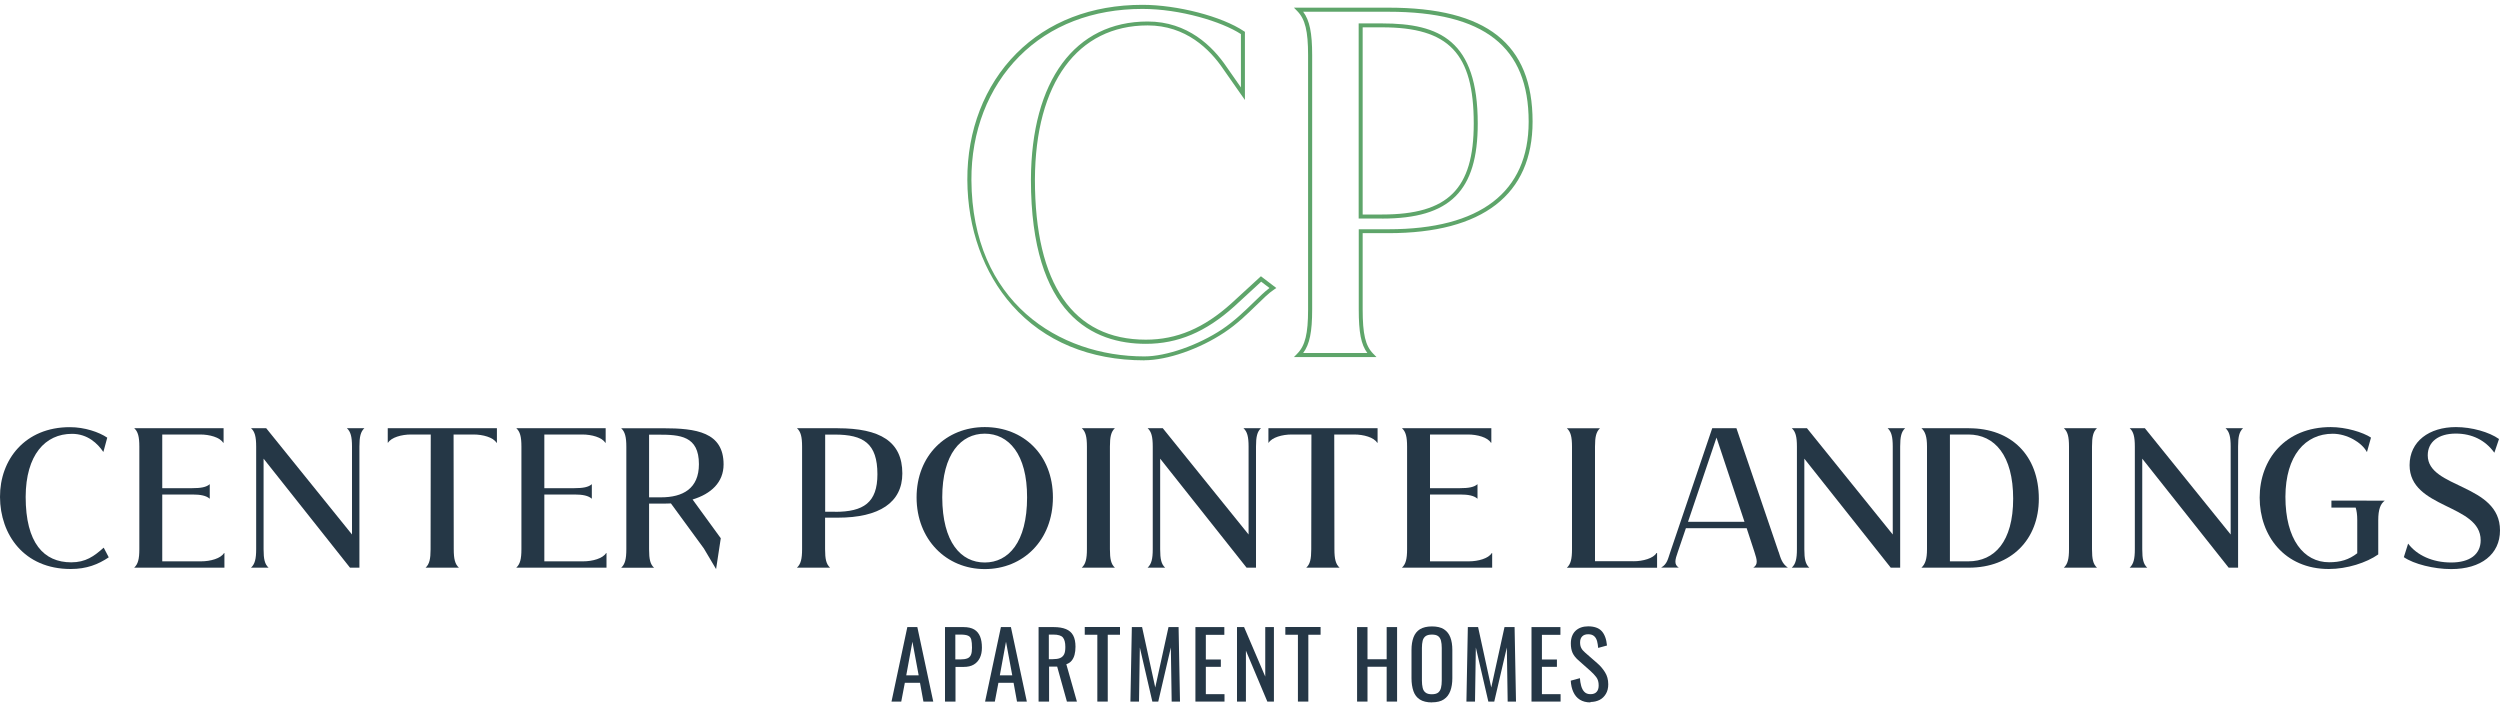<?xml version="1.0" encoding="UTF-8"?>
<svg id="logos" xmlns="http://www.w3.org/2000/svg" viewBox="0 0 300 84.87">
  <defs>
    <style>
      .cls-1 {
        fill: #5ea56a;
      }

      .cls-2 {
        fill: #253746;
      }
    </style>
  </defs>
  <g>
    <path class="cls-2" d="M106.98,84.19l1.9-8.94h1.2l1.91,8.94h-1.18l-.41-2.25h-1.82l-.43,2.25h-1.17ZM108.75,81.04h1.49l-.75-4.03-.74,4.03Z"/>
    <path class="cls-2" d="M113.4,84.19v-8.94h2.22c.54,0,.97.1,1.29.29s.55.48.7.84c.15.37.22.81.22,1.34,0,.47-.08.88-.25,1.23-.17.35-.41.61-.73.8-.32.19-.73.28-1.21.28h-.98v4.16h-1.25ZM114.65,79.13h.57c.36,0,.64-.04.85-.12.21-.08.35-.22.44-.42s.13-.49.13-.86c0-.43-.03-.75-.09-.98-.06-.23-.19-.39-.39-.47-.2-.09-.51-.13-.93-.13h-.59v2.99Z"/>
    <path class="cls-2" d="M118.21,84.19l1.9-8.94h1.2l1.91,8.94h-1.18l-.41-2.25h-1.82l-.43,2.25h-1.17ZM119.98,81.04h1.49l-.75-4.03-.74,4.03Z"/>
    <path class="cls-2" d="M124.63,84.19v-8.94h1.8c.6,0,1.09.08,1.48.24.39.16.68.41.87.76.19.35.28.81.28,1.37,0,.35-.04.66-.11.94s-.19.52-.35.72c-.16.2-.38.34-.64.43l1.27,4.48h-1.2l-1.17-4.2h-.97v4.2h-1.25ZM125.87,79.1h.47c.35,0,.64-.04.86-.13s.38-.24.49-.45.15-.51.15-.89c0-.52-.1-.9-.29-1.13-.19-.23-.57-.35-1.14-.35h-.55v2.96Z"/>
    <path class="cls-2" d="M131.68,84.19v-8.02h-1.51v-.93h4.23v.93h-1.47v8.02h-1.25Z"/>
    <path class="cls-2" d="M135.65,84.19l.17-8.94h1.23l1.58,7.25,1.59-7.25h1.21l.17,8.94h-1l-.1-6.49-1.51,6.49h-.71l-1.5-6.49-.1,6.49h-1.02Z"/>
    <path class="cls-2" d="M143.45,84.19v-8.94h3.47v.93h-2.22v2.96h1.8v.88h-1.8v3.28h2.24v.89h-3.49Z"/>
    <path class="cls-2" d="M148.44,84.19v-8.94h.85l2.54,5.94v-5.94h1.04v8.94h-.79l-2.57-6.11v6.11h-1.06Z"/>
    <path class="cls-2" d="M155.75,84.19v-8.02h-1.51v-.93h4.23v.93h-1.47v8.02h-1.25Z"/>
    <path class="cls-2" d="M162.85,84.19v-8.94h1.25v3.86h2.3v-3.86h1.25v8.94h-1.25v-4.18h-2.3v4.18h-1.25Z"/>
    <path class="cls-2" d="M171.83,84.29c-.6,0-1.09-.12-1.45-.35s-.62-.57-.77-1.01c-.15-.44-.23-.95-.23-1.54v-3.39c0-.59.08-1.09.24-1.52.16-.42.42-.75.77-.97.36-.22.84-.34,1.44-.34s1.08.11,1.44.34c.35.23.61.55.77.97s.24.92.24,1.51v3.4c0,.58-.08,1.09-.24,1.52-.16.43-.41.77-.77,1.01-.35.24-.83.36-1.44.36ZM171.83,83.31c.33,0,.58-.07.75-.2.17-.14.28-.33.34-.57s.09-.54.09-.87v-3.92c0-.33-.03-.62-.09-.86-.06-.24-.17-.42-.34-.55-.17-.13-.42-.19-.75-.19s-.58.06-.76.19c-.17.13-.29.31-.35.55-.06.24-.09.52-.09.86v3.92c0,.33.03.62.09.87.06.25.17.44.35.57.17.14.43.2.76.2Z"/>
    <path class="cls-2" d="M175.97,84.19l.17-8.94h1.23l1.58,7.25,1.59-7.25h1.21l.17,8.94h-1l-.1-6.49-1.51,6.49h-.71l-1.5-6.49-.1,6.49h-1.02Z"/>
    <path class="cls-2" d="M183.78,84.19v-8.94h3.47v.93h-2.22v2.96h1.8v.88h-1.8v3.28h2.24v.89h-3.49Z"/>
    <path class="cls-2" d="M190.87,84.29c-.52,0-.94-.11-1.29-.33s-.6-.53-.78-.92c-.18-.39-.28-.84-.31-1.36l1.1-.3c.02.32.07.62.15.92.08.29.2.54.38.72.18.19.42.28.74.28s.57-.09.73-.27c.17-.18.25-.44.25-.78,0-.4-.09-.73-.28-.98-.18-.25-.42-.49-.7-.75l-1.5-1.33c-.29-.26-.51-.54-.65-.84-.14-.31-.21-.68-.21-1.13,0-.65.19-1.16.56-1.52.38-.36.89-.54,1.53-.54.35,0,.66.05.93.14.27.09.49.23.67.42.18.19.32.43.43.72.11.29.18.63.22,1.02l-1.06.29c-.02-.29-.07-.56-.13-.81-.07-.25-.18-.45-.35-.6-.17-.15-.4-.23-.71-.23s-.55.08-.72.25c-.17.17-.26.41-.26.73,0,.27.05.5.14.67.09.18.24.36.45.54l1.51,1.32c.34.29.64.65.89,1.05.26.41.39.89.39,1.45,0,.44-.09.82-.28,1.14s-.44.57-.76.73-.69.25-1.11.25Z"/>
  </g>
  <g>
    <path class="cls-1" d="M137.33,43.24c-6.55,0-12.04-2.28-15.87-6.6-3.44-3.88-5.35-9.22-5.38-15.04-.03-5.94,2.06-11.34,5.88-15.18,3.8-3.82,9.03-5.84,15.13-5.84,4.2,0,9.55,1.39,12.19,3.17l.11.07v8.18l-2.59-3.7c-1.62-2.4-4.5-5.25-9.08-5.25-8.42,0-13.48,6.91-13.53,18.49,0,12.58,4.6,19.22,13.31,19.22,3.71,0,6.97-1.38,10.27-4.36l3.54-3.25,1.85,1.41-.28.19c-.62.41-1.31,1.09-2.12,1.88-1.1,1.07-2.34,2.28-3.84,3.27-2.99,1.99-6.85,3.33-9.59,3.33ZM137.1,1.07c-5.97,0-11.08,1.97-14.79,5.7-3.73,3.75-5.77,9.02-5.74,14.84.08,14.62,10.48,21.16,20.76,21.16,2.61,0,6.45-1.34,9.32-3.25,1.46-.98,2.69-2.17,3.77-3.22.71-.69,1.34-1.31,1.92-1.74l-1-.76-3.24,2.98c-3.4,3.06-6.76,4.48-10.6,4.48-6.29,0-13.79-3.42-13.79-19.71.05-11.88,5.29-18.97,14.01-18.97,4.79,0,7.8,2.97,9.48,5.46l1.71,2.45v-6.4c-2.3-1.5-7.29-3.02-11.81-3.02Z"/>
    <path class="cls-1" d="M165.17,42.85h-9.9l.4-.41c.95-.96,1.3-2.39,1.3-5.3V6.63c0-2.9-.35-4.34-1.3-5.3l-.4-.41h11.35c11.8,0,17.29,4.34,17.29,13.67,0,8.76-5.98,13.39-17.29,13.39h-3.1v9.15c0,2.98.33,4.36,1.25,5.3l.4.41ZM156.37,42.36h7.71c-.76-1.02-1.03-2.49-1.03-5.22v-9.63h3.58c11,0,16.81-4.46,16.81-12.91,0-9-5.34-13.19-16.81-13.19h-10.25c.78,1.04,1.08,2.55,1.08,5.22v30.51c0,2.68-.3,4.18-1.08,5.22ZM165.86,26.22h-2.82V2.81h2.82c6.89,0,11.47,2.04,11.47,12.02,0,8.09-3.32,11.4-11.47,11.4ZM163.52,25.74h2.34c7.91,0,10.99-3.06,10.99-10.92,0-8.41-2.98-11.54-10.99-11.54h-2.34v22.46Z"/>
  </g>
  <g>
    <path class="cls-2" d="M12.43,65.73c-1.15,1.03-2.16,1.75-3.88,1.75-3.29,0-5.47-2.3-5.47-7.86.02-5.03,2.34-7.56,5.56-7.56,1.88,0,3.08,1.17,3.75,2.16h.02l.46-1.7c-.99-.67-2.71-1.26-4.48-1.26C3.01,51.25-.02,55.15,0,59.64c.02,4.5,2.87,8.64,8.48,8.64,1.93,0,3.29-.55,4.57-1.4l-.6-1.15h-.02Z"/>
    <path class="cls-2" d="M24.11,67.36h-4.64v-8.02h3.61c.99,0,1.68.14,2.09.51v-1.75c-.41.37-1.1.48-2.09.48h-3.61v-6.44h4.55c1.13,0,2.37.34,2.76.99h.05v-1.75h-10.73c.46.41.62,1.03.62,2.21v12.32c0,1.17-.16,1.79-.62,2.21h10.83v-1.75h-.05c-.39.64-1.61.99-2.76.99Z"/>
    <path class="cls-2" d="M42.24,53.59v10.55l-10.3-12.76h-1.82c.46.41.62,1.03.62,2.21v12.32c0,1.17-.16,1.79-.62,2.21h2.11c-.46-.41-.6-1.03-.6-2.21v-10.87l10.37,13.08h1.13v-14.53c0-1.17.14-1.79.6-2.21h-2.11c.46.41.62,1.03.62,2.21Z"/>
    <path class="cls-2" d="M46.51,53.13h.05c.39-.64,1.63-.99,2.76-.99h2.37l-.02,13.77c0,1.17-.14,1.79-.6,2.21h4c-.46-.41-.62-1.03-.62-2.21l-.02-13.77h2.39c1.13,0,2.37.34,2.76.99h.05v-1.75h-13.1v1.75Z"/>
    <path class="cls-2" d="M69.96,67.36h-4.64v-8.02h3.61c.99,0,1.68.14,2.09.51v-1.75c-.41.37-1.1.48-2.09.48h-3.61v-6.44h4.55c1.13,0,2.37.34,2.76.99h.05v-1.75h-10.73c.46.41.62,1.03.62,2.21v12.32c0,1.17-.16,1.79-.62,2.21h10.83v-1.75h-.05c-.39.64-1.61.99-2.76.99Z"/>
    <path class="cls-2" d="M86.5,64.6l-3.39-4.66c2.21-.67,3.72-2.05,3.72-4.21,0-3.88-3.29-4.34-7.26-4.34h-5.03c.46.41.62,1.06.62,2.21v12.32c0,1.17-.16,1.79-.62,2.21h3.95c-.46-.41-.6-1.03-.6-2.21v-5.49h1.61c.34,0,.67,0,1.01-.02l3.95,5.4c.51.85,1.47,2.48,1.47,2.48l.56-3.68ZM79.32,59.68h-1.43v-7.52h1.13c2.57,0,4.85.14,4.85,3.54,0,2.94-1.93,3.98-4.55,3.98Z"/>
    <path class="cls-2" d="M100.53,51.38h-4.9c.46.41.62,1.03.62,2.21v12.32c0,1.17-.16,1.79-.62,2.21h3.98c-.46-.41-.6-1.03-.6-2.21v-3.79h1.52c4.99,0,7.75-1.82,7.75-5.31,0-3.84-2.69-5.42-7.75-5.42ZM100.19,61.41h-1.17v-9.26h1.17c3.42,0,5.1,1.06,5.1,4.76,0,3.4-1.65,4.51-5.1,4.51Z"/>
    <path class="cls-2" d="M118.17,51.25c-4.62,0-8.18,3.4-8.18,8.44s3.56,8.6,8.18,8.6,8.18-3.47,8.18-8.6-3.56-8.44-8.18-8.44ZM118.17,67.5c-2.85,0-5.08-2.41-5.1-7.81,0-5.22,2.25-7.65,5.1-7.65s5.1,2.44,5.08,7.65c0,5.4-2.25,7.81-5.08,7.81Z"/>
    <path class="cls-2" d="M133.79,51.38h-3.98c.46.41.62,1.03.62,2.21v12.32c0,1.17-.16,1.79-.62,2.21h3.98c-.46-.41-.6-1.03-.6-2.21v-12.32c0-1.17.14-1.79.6-2.21Z"/>
    <path class="cls-2" d="M149.83,53.59v10.55l-10.3-12.76h-1.82c.46.41.62,1.03.62,2.21v12.32c0,1.17-.16,1.79-.62,2.21h2.11c-.46-.41-.6-1.03-.6-2.21v-10.87l10.37,13.08h1.13v-14.53c0-1.17.14-1.79.6-2.21h-2.11c.46.41.62,1.03.62,2.21Z"/>
    <path class="cls-2" d="M152.19,53.13h.05c.39-.64,1.63-.99,2.76-.99h2.37l-.02,13.77c0,1.17-.14,1.79-.6,2.21h4c-.46-.41-.62-1.03-.62-2.21l-.02-13.77h2.39c1.13,0,2.37.34,2.76.99h.05v-1.75h-13.1v1.75Z"/>
    <path class="cls-2" d="M196.02,67.34h-4.62v-13.74c0-1.17.14-1.79.6-2.21h-3.98c.46.41.62,1.03.62,2.21v12.32c0,1.17-.16,1.79-.62,2.21h10.83v-1.77h-.07c-.37.64-1.63.99-2.76.99Z"/>
    <path class="cls-2" d="M213.43,66.23l-5.06-14.85h-2.9l-5.03,14.85c-.3.87-.37,1.45-1.1,1.88h2.11c-.57-.37-.46-.9-.11-1.88l.97-2.85h7.29l.94,2.87c.32.97.44,1.49-.14,1.86h4.14c-.71-.48-.87-1.17-1.1-1.88ZM202.56,62.62l3.42-10.11,3.36,10.11h-6.78Z"/>
    <path class="cls-2" d="M227.13,53.59v10.55l-10.3-12.76h-1.82c.46.41.62,1.03.62,2.21v12.32c0,1.17-.16,1.79-.62,2.21h2.11c-.46-.41-.6-1.03-.6-2.21v-10.87l10.37,13.08h1.13v-14.53c0-1.17.14-1.79.6-2.21h-2.11c.46.41.62,1.03.62,2.21Z"/>
    <path class="cls-2" d="M236.27,51.38h-5.7c.46.41.67,1.03.67,2.21v12.32c0,1.17-.21,1.79-.67,2.21h5.7c5.06,0,8.39-3.36,8.39-8.27,0-5.19-3.29-8.46-8.39-8.46ZM236.2,67.36h-2.21v-15.22h2.21c3.17,0,5.38,2.53,5.38,7.7s-2.25,7.52-5.38,7.52Z"/>
    <path class="cls-2" d="M251.64,51.38h-3.98c.46.41.62,1.03.62,2.21v12.32c0,1.17-.16,1.79-.62,2.21h3.98c-.46-.41-.6-1.03-.6-2.21v-12.32c0-1.17.14-1.79.6-2.21Z"/>
    <path class="cls-2" d="M267.68,53.59v10.55l-10.3-12.76h-1.82c.46.41.62,1.03.62,2.21v12.32c0,1.17-.16,1.79-.62,2.21h2.11c-.46-.41-.6-1.03-.6-2.21v-10.87l10.37,13.08h1.13v-14.53c0-1.17.14-1.79.6-2.21h-2.11c.46.41.62,1.03.62,2.21Z"/>
    <path class="cls-2" d="M291.33,54.63c0-1.59,1.26-2.6,3.38-2.6,1.91,0,3.52.78,4.6,2.28h.02l.55-1.63c-1.17-.83-3.26-1.43-5.17-1.43-3.19,0-5.56,1.7-5.56,4.57,0,5.26,8.53,4.64,8.53,9.01,0,1.7-1.31,2.67-3.54,2.67s-4.11-.87-5.15-2.25h-.02l-.51,1.61c1.2.83,3.61,1.43,5.68,1.43,3.61,0,5.86-1.79,5.86-4.64,0-5.63-8.67-5.01-8.67-9.01Z"/>
    <path class="cls-2" d="M284.01,60.07h-4.24v.84h2.91c.12.37.19.86.19,1.5v3.98c-1.01.78-2.02,1.08-3.38,1.08-3.03,0-5.24-2.73-5.24-7.86.02-4.96,2.39-7.56,5.68-7.56,1.7,0,3.47,1.03,4.09,2.18h.02l.48-1.72c-.97-.64-3.01-1.26-4.83-1.26-5.47,0-8.53,3.88-8.53,8.46s2.99,8.57,8.3,8.57c2.18,0,4.53-.76,5.93-1.75v-4.11c0-1.31.28-1.98.78-2.34h-2.18Z"/>
    <path class="cls-2" d="M176.24,67.36h-4.64v-8.02h3.61c.99,0,1.68.14,2.09.51v-1.75c-.41.37-1.1.48-2.09.48h-3.61v-6.44h4.55c1.13,0,2.37.34,2.76.99h.05v-1.75h-10.73c.46.41.62,1.03.62,2.21v12.32c0,1.17-.16,1.79-.62,2.21h10.83v-1.75h-.05c-.39.64-1.61.99-2.76.99Z"/>
  </g>
</svg>